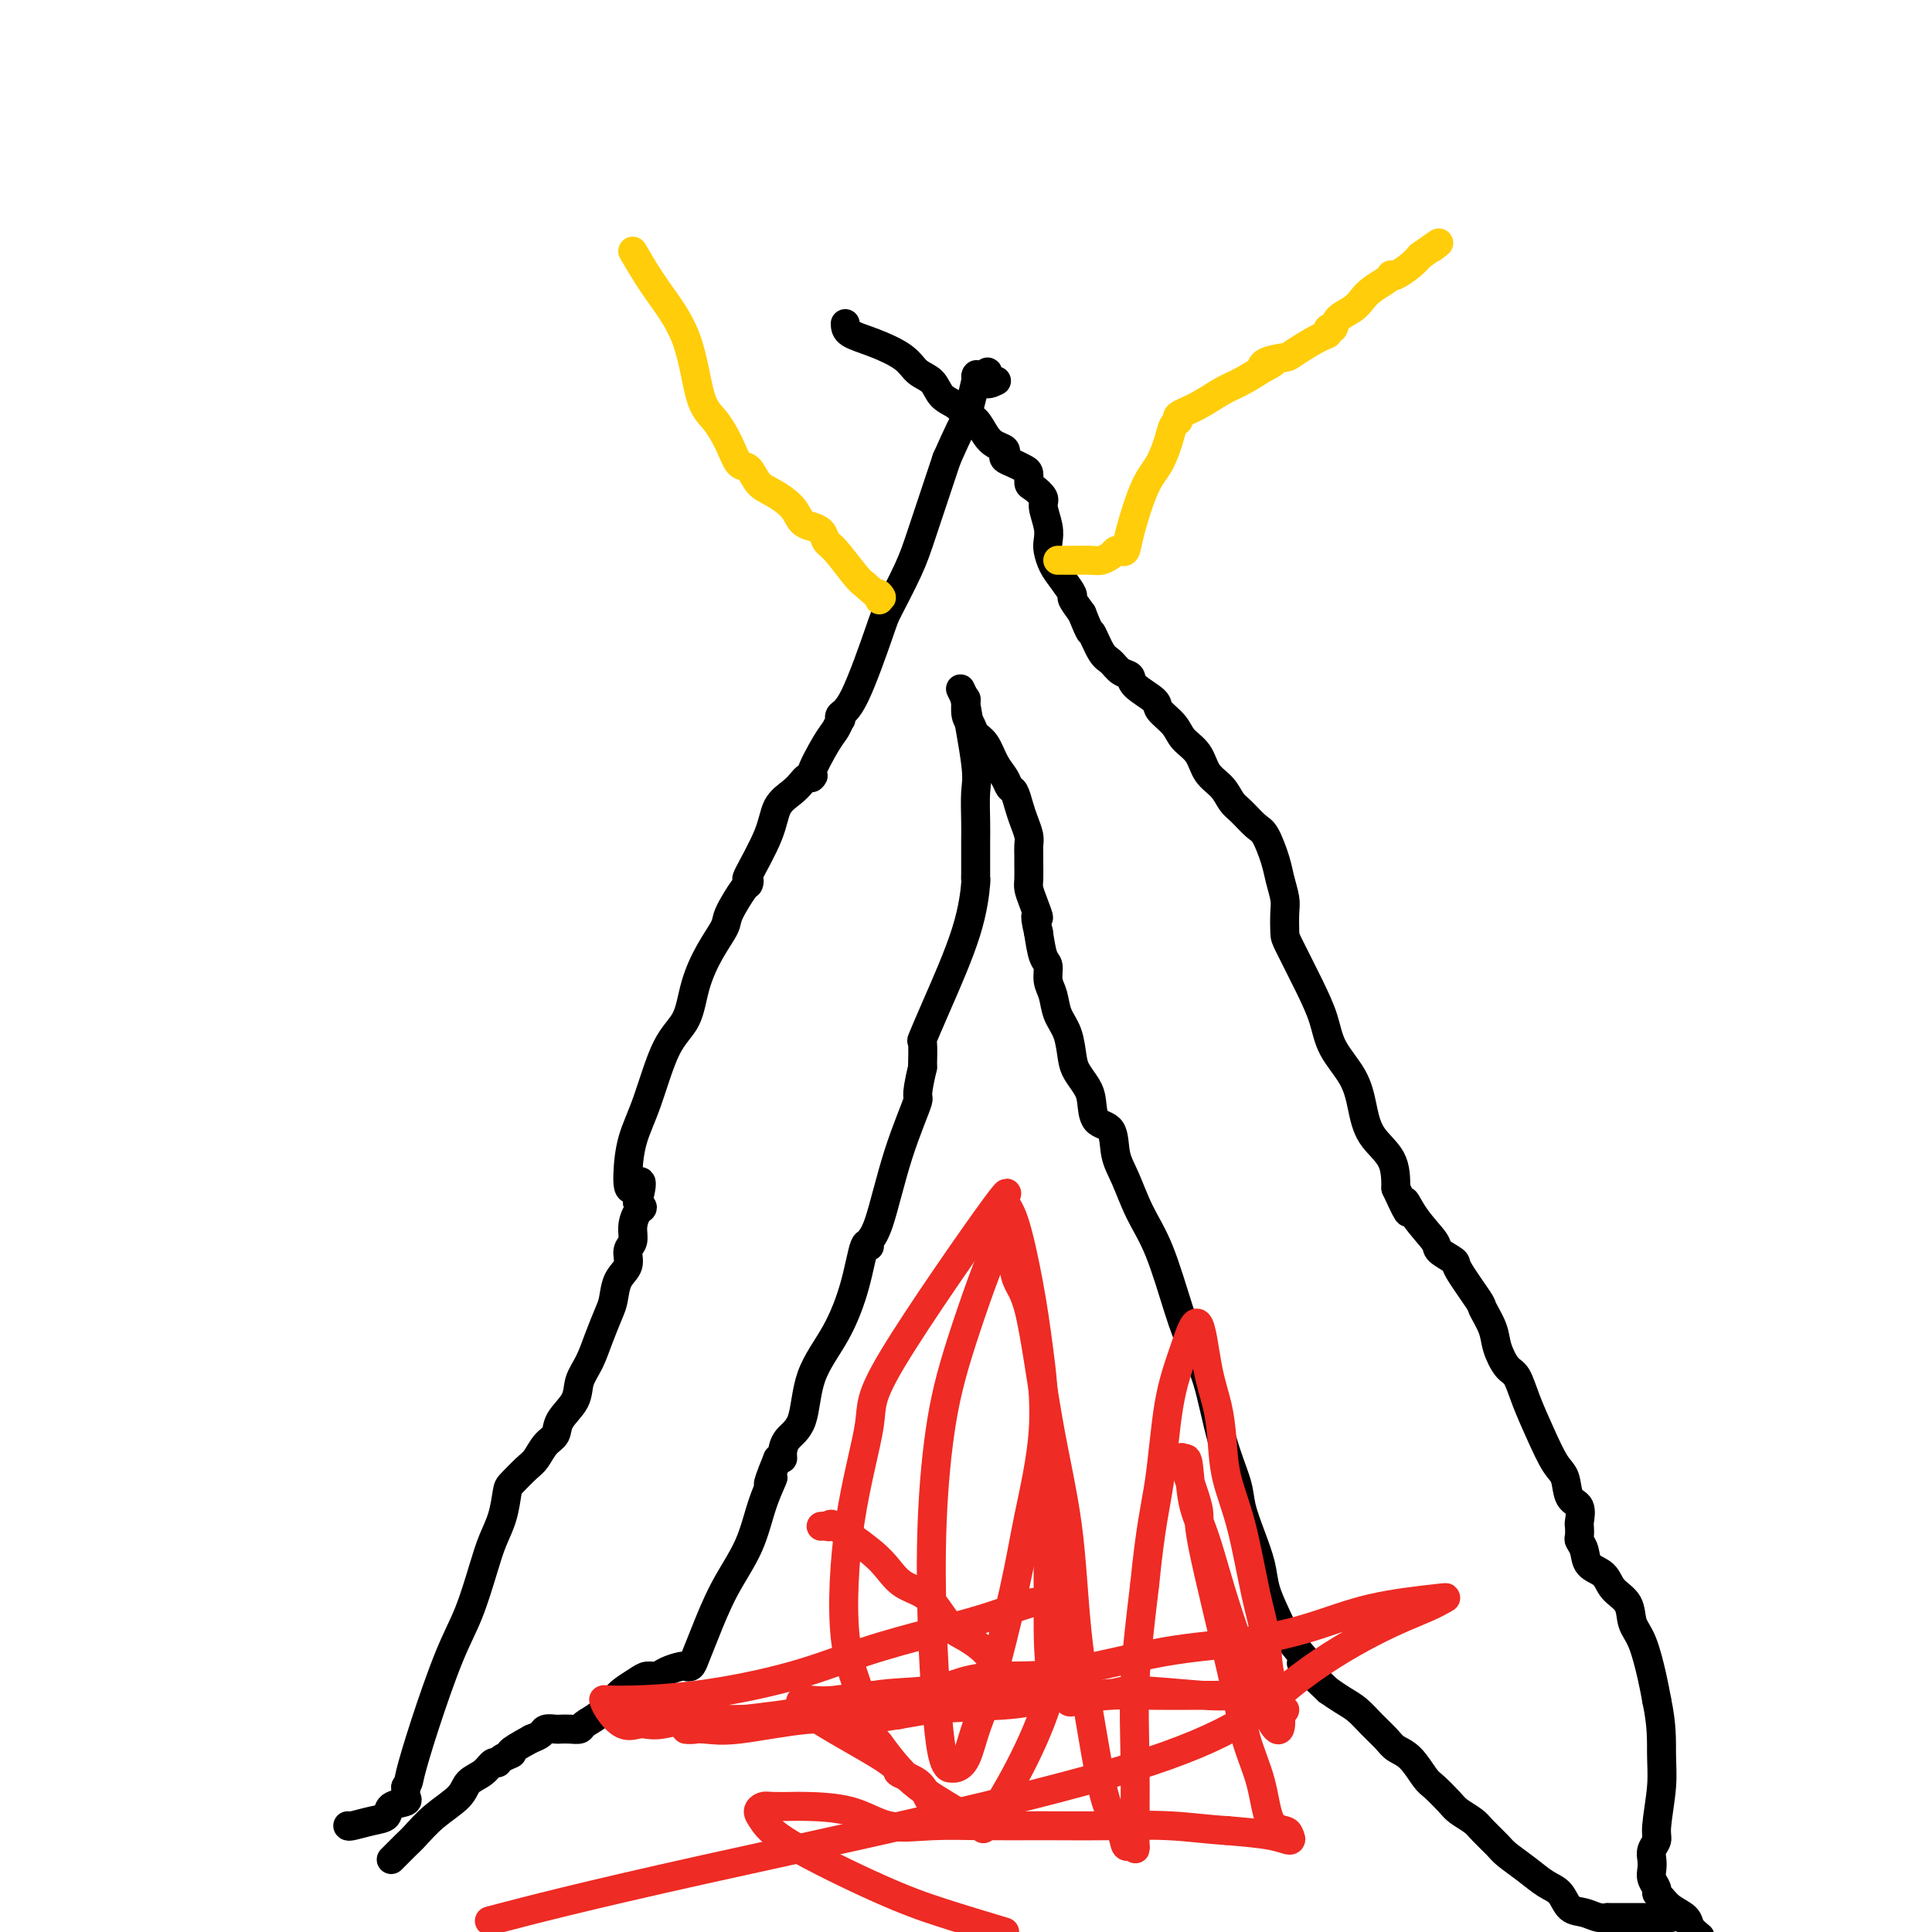 <svg viewBox='0 0 400 400' version='1.1' xmlns='http://www.w3.org/2000/svg' xmlns:xlink='http://www.w3.org/1999/xlink'><g fill='none' stroke='#000000' stroke-width='6' stroke-linecap='round' stroke-linejoin='round'><path d='M72,378c0.059,0.097 0.118,0.195 1,0c0.882,-0.195 2.586,-0.682 4,-1c1.414,-0.318 2.536,-0.466 3,-1c0.464,-0.534 0.268,-1.452 1,-2c0.732,-0.548 2.392,-0.724 3,-1c0.608,-0.276 0.164,-0.651 0,-1c-0.164,-0.349 -0.047,-0.671 0,-1c0.047,-0.329 0.023,-0.664 0,-1'/><path d='M84,370c0.730,-1.198 0.555,-1.194 1,-3c0.445,-1.806 1.508,-5.424 3,-10c1.492,-4.576 3.411,-10.112 5,-14c1.589,-3.888 2.846,-6.127 4,-9c1.154,-2.873 2.205,-6.379 3,-9c0.795,-2.621 1.333,-4.359 2,-6c0.667,-1.641 1.463,-3.187 2,-5c0.537,-1.813 0.815,-3.893 1,-5c0.185,-1.107 0.277,-1.240 1,-2c0.723,-0.760 2.075,-2.145 3,-3c0.925,-0.855 1.421,-1.179 2,-2c0.579,-0.821 1.239,-2.137 2,-3c0.761,-0.863 1.621,-1.272 2,-2c0.379,-0.728 0.275,-1.775 1,-3c0.725,-1.225 2.278,-2.628 3,-4c0.722,-1.372 0.614,-2.711 1,-4c0.386,-1.289 1.268,-2.526 2,-4c0.732,-1.474 1.314,-3.184 2,-5c0.686,-1.816 1.475,-3.736 2,-5c0.525,-1.264 0.786,-1.871 1,-3c0.214,-1.129 0.382,-2.780 1,-4c0.618,-1.220 1.685,-2.008 2,-3c0.315,-0.992 -0.121,-2.188 0,-3c0.121,-0.812 0.800,-1.240 1,-2c0.200,-0.760 -0.081,-1.853 0,-3c0.081,-1.147 0.522,-2.347 1,-3c0.478,-0.653 0.994,-0.758 1,-1c0.006,-0.242 -0.497,-0.621 -1,-1'/><path d='M132,249c1.852,-6.931 -0.018,-3.757 -1,-3c-0.982,0.757 -1.076,-0.903 -1,-3c0.076,-2.097 0.323,-4.631 1,-7c0.677,-2.369 1.783,-4.572 3,-8c1.217,-3.428 2.544,-8.081 4,-11c1.456,-2.919 3.043,-4.105 4,-6c0.957,-1.895 1.286,-4.498 2,-7c0.714,-2.502 1.813,-4.904 3,-7c1.187,-2.096 2.463,-3.887 3,-5c0.537,-1.113 0.336,-1.549 1,-3c0.664,-1.451 2.192,-3.916 3,-5c0.808,-1.084 0.897,-0.786 1,-1c0.103,-0.214 0.219,-0.939 0,-1c-0.219,-0.061 -0.774,0.541 0,-1c0.774,-1.541 2.876,-5.226 4,-8c1.124,-2.774 1.271,-4.638 2,-6c0.729,-1.362 2.041,-2.221 3,-3c0.959,-0.779 1.566,-1.479 2,-2c0.434,-0.521 0.695,-0.863 1,-1c0.305,-0.137 0.652,-0.068 1,0'/><path d='M168,161c0.929,-0.830 -0.248,0.094 0,-1c0.248,-1.094 1.921,-4.205 3,-6c1.079,-1.795 1.564,-2.274 2,-3c0.436,-0.726 0.825,-1.701 1,-2c0.175,-0.299 0.138,0.077 0,0c-0.138,-0.077 -0.378,-0.606 0,-1c0.378,-0.394 1.373,-0.653 3,-4c1.627,-3.347 3.886,-9.784 5,-13c1.114,-3.216 1.082,-3.213 2,-5c0.918,-1.787 2.786,-5.366 4,-8c1.214,-2.634 1.776,-4.324 3,-8c1.224,-3.676 3.112,-9.338 5,-15'/><path d='M196,95c5.113,-11.553 3.895,-7.435 4,-8c0.105,-0.565 1.533,-5.811 2,-8c0.467,-2.189 -0.028,-1.320 0,-1c0.028,0.320 0.579,0.091 1,0c0.421,-0.091 0.710,-0.046 1,0'/><path d='M204,78c1.119,-2.405 -0.083,0.083 0,1c0.083,0.917 1.452,0.262 2,0c0.548,-0.262 0.274,-0.131 0,0'/><path d='M175,67c0.020,0.688 0.040,1.377 1,2c0.960,0.623 2.861,1.182 5,2c2.139,0.818 4.516,1.895 6,3c1.484,1.105 2.074,2.237 3,3c0.926,0.763 2.187,1.158 3,2c0.813,0.842 1.176,2.130 2,3c0.824,0.870 2.107,1.322 3,2c0.893,0.678 1.395,1.582 2,2c0.605,0.418 1.311,0.350 2,1c0.689,0.650 1.360,2.020 2,3c0.640,0.980 1.249,1.572 2,2c0.751,0.428 1.644,0.692 2,1c0.356,0.308 0.176,0.659 0,1c-0.176,0.341 -0.349,0.673 0,1c0.349,0.327 1.220,0.650 2,1c0.780,0.350 1.471,0.727 2,1c0.529,0.273 0.897,0.441 1,1c0.103,0.559 -0.060,1.507 0,2c0.060,0.493 0.342,0.531 1,1c0.658,0.469 1.692,1.371 2,2c0.308,0.629 -0.111,0.987 0,2c0.111,1.013 0.753,2.683 1,4c0.247,1.317 0.098,2.283 0,3c-0.098,0.717 -0.147,1.185 0,2c0.147,0.815 0.490,1.978 1,3c0.510,1.022 1.188,1.903 2,3c0.812,1.097 1.757,2.411 2,3c0.243,0.589 -0.216,0.454 0,1c0.216,0.546 1.108,1.773 2,3'/><path d='M224,127c2.059,5.174 1.708,3.609 2,4c0.292,0.391 1.227,2.736 2,4c0.773,1.264 1.385,1.445 2,2c0.615,0.555 1.234,1.485 2,2c0.766,0.515 1.679,0.616 2,1c0.321,0.384 0.049,1.051 1,2c0.951,0.949 3.126,2.182 4,3c0.874,0.818 0.445,1.223 1,2c0.555,0.777 2.092,1.926 3,3c0.908,1.074 1.188,2.074 2,3c0.812,0.926 2.156,1.780 3,3c0.844,1.220 1.189,2.807 2,4c0.811,1.193 2.090,1.994 3,3c0.910,1.006 1.452,2.219 2,3c0.548,0.781 1.102,1.131 2,2c0.898,0.869 2.139,2.256 3,3c0.861,0.744 1.341,0.844 2,2c0.659,1.156 1.497,3.367 2,5c0.503,1.633 0.671,2.687 1,4c0.329,1.313 0.818,2.884 1,4c0.182,1.116 0.055,1.777 0,3c-0.055,1.223 -0.039,3.007 0,4c0.039,0.993 0.101,1.194 1,3c0.899,1.806 2.636,5.216 4,8c1.364,2.784 2.355,4.943 3,7c0.645,2.057 0.943,4.012 2,6c1.057,1.988 2.872,4.011 4,6c1.128,1.989 1.571,3.946 2,6c0.429,2.054 0.846,4.207 2,6c1.154,1.793 3.044,3.227 4,5c0.956,1.773 0.978,3.887 1,6'/><path d='M289,246c3.799,8.307 2.297,4.075 2,3c-0.297,-1.075 0.610,1.006 2,3c1.390,1.994 3.263,3.901 4,5c0.737,1.099 0.339,1.391 1,2c0.661,0.609 2.380,1.534 3,2c0.620,0.466 0.140,0.472 1,2c0.860,1.528 3.059,4.577 4,6c0.941,1.423 0.622,1.219 1,2c0.378,0.781 1.451,2.548 2,4c0.549,1.452 0.573,2.588 1,4c0.427,1.412 1.259,3.099 2,4c0.741,0.901 1.393,1.016 2,2c0.607,0.984 1.170,2.838 2,5c0.830,2.162 1.929,4.633 3,7c1.071,2.367 2.115,4.631 3,6c0.885,1.369 1.610,1.843 2,3c0.390,1.157 0.444,2.996 1,4c0.556,1.004 1.612,1.171 2,2c0.388,0.829 0.107,2.318 0,3c-0.107,0.682 -0.042,0.557 0,1c0.042,0.443 0.060,1.455 0,2c-0.060,0.545 -0.197,0.625 0,1c0.197,0.375 0.729,1.047 1,2c0.271,0.953 0.281,2.187 1,3c0.719,0.813 2.146,1.204 3,2c0.854,0.796 1.136,1.997 2,3c0.864,1.003 2.312,1.807 3,3c0.688,1.193 0.617,2.773 1,4c0.383,1.227 1.218,2.100 2,4c0.782,1.900 1.509,4.829 2,7c0.491,2.171 0.745,3.586 1,5'/><path d='M343,352c1.137,5.280 0.980,8.478 1,11c0.020,2.522 0.215,4.366 0,7c-0.215,2.634 -0.842,6.057 -1,8c-0.158,1.943 0.153,2.407 0,3c-0.153,0.593 -0.769,1.314 -1,2c-0.231,0.686 -0.077,1.336 0,2c0.077,0.664 0.076,1.343 0,2c-0.076,0.657 -0.226,1.292 0,2c0.226,0.708 0.828,1.488 1,2c0.172,0.512 -0.085,0.756 0,1c0.085,0.244 0.512,0.488 1,1c0.488,0.512 1.038,1.292 2,2c0.962,0.708 2.336,1.344 3,2c0.664,0.656 0.618,1.330 1,2c0.382,0.670 1.191,1.335 2,2'/></g>
<g fill='none' stroke='#FFCD0A' stroke-width='6' stroke-linecap='round' stroke-linejoin='round'><path d='M131,52c1.506,2.581 3.012,5.162 5,8c1.988,2.838 4.458,5.934 6,10c1.542,4.066 2.156,9.101 3,12c0.844,2.899 1.916,3.662 3,5c1.084,1.338 2.179,3.250 3,5c0.821,1.750 1.368,3.339 2,4c0.632,0.661 1.348,0.394 2,1c0.652,0.606 1.241,2.086 2,3c0.759,0.914 1.690,1.264 3,2c1.310,0.736 2.999,1.860 4,3c1.001,1.140 1.315,2.298 2,3c0.685,0.702 1.743,0.947 2,1c0.257,0.053 -0.286,-0.088 0,0c0.286,0.088 1.400,0.405 2,1c0.600,0.595 0.687,1.469 1,2c0.313,0.531 0.854,0.720 2,2c1.146,1.280 2.899,3.651 4,5c1.101,1.349 1.551,1.674 2,2'/><path d='M179,121c4.702,4.262 3.458,2.417 3,2c-0.458,-0.417 -0.131,0.595 0,1c0.131,0.405 0.065,0.202 0,0'/><path d='M219,116c0.861,0.006 1.722,0.012 3,0c1.278,-0.012 2.972,-0.042 4,0c1.028,0.042 1.389,0.157 2,0c0.611,-0.157 1.472,-0.585 2,-1c0.528,-0.415 0.725,-0.817 1,-1c0.275,-0.183 0.629,-0.147 1,0c0.371,0.147 0.757,0.405 1,0c0.243,-0.405 0.341,-1.474 1,-4c0.659,-2.526 1.880,-6.508 3,-9c1.120,-2.492 2.140,-3.493 3,-5c0.860,-1.507 1.562,-3.519 2,-5c0.438,-1.481 0.613,-2.431 1,-3c0.387,-0.569 0.987,-0.756 1,-1c0.013,-0.244 -0.560,-0.543 0,-1c0.560,-0.457 2.253,-1.071 4,-2c1.747,-0.929 3.547,-2.173 5,-3c1.453,-0.827 2.558,-1.236 4,-2c1.442,-0.764 3.221,-1.882 5,-3'/><path d='M262,76c3.001,-1.811 1.003,-0.338 0,0c-1.003,0.338 -1.011,-0.458 0,-1c1.011,-0.542 3.040,-0.829 4,-1c0.960,-0.171 0.849,-0.226 2,-1c1.151,-0.774 3.563,-2.266 5,-3c1.437,-0.734 1.897,-0.710 2,-1c0.103,-0.290 -0.152,-0.893 0,-1c0.152,-0.107 0.711,0.281 1,0c0.289,-0.281 0.308,-1.231 1,-2c0.692,-0.769 2.056,-1.359 3,-2c0.944,-0.641 1.468,-1.335 2,-2c0.532,-0.665 1.072,-1.301 2,-2c0.928,-0.699 2.244,-1.461 3,-2c0.756,-0.539 0.951,-0.854 1,-1c0.049,-0.146 -0.049,-0.122 0,0c0.049,0.122 0.244,0.340 1,0c0.756,-0.340 2.073,-1.240 3,-2c0.927,-0.760 1.463,-1.380 2,-2'/><path d='M294,53c5.631,-4.012 3.708,-2.542 3,-2c-0.708,0.542 -0.202,0.155 0,0c0.202,-0.155 0.101,-0.077 0,0'/></g>
<g fill='none' stroke='#000000' stroke-width='6' stroke-linecap='round' stroke-linejoin='round'><path d='M346,397c-0.345,-0.000 -0.690,-0.000 -2,0c-1.310,0.000 -3.586,0.001 -5,0c-1.414,-0.001 -1.967,-0.004 -3,0c-1.033,0.004 -2.546,0.014 -3,0c-0.454,-0.014 0.150,-0.052 0,0c-0.150,0.052 -1.054,0.195 -2,0c-0.946,-0.195 -1.936,-0.726 -3,-1c-1.064,-0.274 -2.204,-0.290 -3,-1c-0.796,-0.710 -1.248,-2.115 -2,-3c-0.752,-0.885 -1.805,-1.252 -3,-2c-1.195,-0.748 -2.531,-1.877 -4,-3c-1.469,-1.123 -3.069,-2.241 -4,-3c-0.931,-0.759 -1.193,-1.161 -2,-2c-0.807,-0.839 -2.160,-2.116 -3,-3c-0.840,-0.884 -1.169,-1.376 -2,-2c-0.831,-0.624 -2.165,-1.382 -3,-2c-0.835,-0.618 -1.172,-1.096 -2,-2c-0.828,-0.904 -2.146,-2.233 -3,-3c-0.854,-0.767 -1.243,-0.971 -2,-2c-0.757,-1.029 -1.882,-2.884 -3,-4c-1.118,-1.116 -2.228,-1.492 -3,-2c-0.772,-0.508 -1.207,-1.147 -2,-2c-0.793,-0.853 -1.945,-1.919 -3,-3c-1.055,-1.081 -2.015,-2.176 -3,-3c-0.985,-0.824 -1.996,-1.378 -3,-2c-1.004,-0.622 -2.002,-1.311 -3,-2'/><path d='M275,350c-8.562,-7.964 -4.966,-5.375 -4,-5c0.966,0.375 -0.696,-1.465 -2,-3c-1.304,-1.535 -2.250,-2.765 -3,-4c-0.750,-1.235 -1.304,-2.476 -2,-4c-0.696,-1.524 -1.533,-3.331 -2,-5c-0.467,-1.669 -0.565,-3.199 -1,-5c-0.435,-1.801 -1.208,-3.874 -2,-6c-0.792,-2.126 -1.605,-4.306 -2,-6c-0.395,-1.694 -0.373,-2.901 -1,-5c-0.627,-2.099 -1.903,-5.091 -3,-9c-1.097,-3.909 -2.016,-8.734 -3,-12c-0.984,-3.266 -2.035,-4.971 -3,-7c-0.965,-2.029 -1.845,-4.382 -3,-8c-1.155,-3.618 -2.583,-8.500 -4,-12c-1.417,-3.500 -2.821,-5.618 -4,-8c-1.179,-2.382 -2.133,-5.029 -3,-7c-0.867,-1.971 -1.646,-3.265 -2,-5c-0.354,-1.735 -0.284,-3.910 -1,-5c-0.716,-1.090 -2.220,-1.094 -3,-2c-0.780,-0.906 -0.838,-2.714 -1,-4c-0.162,-1.286 -0.428,-2.051 -1,-3c-0.572,-0.949 -1.448,-2.081 -2,-3c-0.552,-0.919 -0.779,-1.624 -1,-3c-0.221,-1.376 -0.437,-3.423 -1,-5c-0.563,-1.577 -1.474,-2.685 -2,-4c-0.526,-1.315 -0.666,-2.836 -1,-4c-0.334,-1.164 -0.863,-1.972 -1,-3c-0.137,-1.028 0.117,-2.277 0,-3c-0.117,-0.723 -0.605,-0.921 -1,-2c-0.395,-1.079 -0.698,-3.040 -1,-5'/><path d='M215,193c-1.193,-5.027 -0.176,-3.094 0,-3c0.176,0.094 -0.489,-1.651 -1,-3c-0.511,-1.349 -0.869,-2.301 -1,-3c-0.131,-0.699 -0.034,-1.145 0,-2c0.034,-0.855 0.006,-2.119 0,-3c-0.006,-0.881 0.009,-1.379 0,-2c-0.009,-0.621 -0.044,-1.364 0,-2c0.044,-0.636 0.166,-1.164 0,-2c-0.166,-0.836 -0.621,-1.981 -1,-3c-0.379,-1.019 -0.682,-1.913 -1,-3c-0.318,-1.087 -0.651,-2.368 -1,-3c-0.349,-0.632 -0.713,-0.616 -1,-1c-0.287,-0.384 -0.496,-1.167 -1,-2c-0.504,-0.833 -1.302,-1.716 -2,-3c-0.698,-1.284 -1.297,-2.968 -2,-4c-0.703,-1.032 -1.509,-1.411 -2,-2c-0.491,-0.589 -0.668,-1.387 -1,-2c-0.332,-0.613 -0.821,-1.041 -1,-2c-0.179,-0.959 -0.048,-2.451 0,-3c0.048,-0.549 0.014,-0.157 0,0c-0.014,0.157 -0.007,0.078 0,0'/><path d='M200,145c-2.000,-4.167 -1.000,-2.083 0,0'/><path d='M200,145c-0.121,-0.427 -0.425,-1.494 0,1c0.425,2.494 1.578,8.548 2,12c0.422,3.452 0.113,4.301 0,6c-0.113,1.699 -0.030,4.248 0,6c0.030,1.752 0.008,2.709 0,4c-0.008,1.291 -0.002,2.918 0,4c0.002,1.082 -0.002,1.621 0,2c0.002,0.379 0.009,0.599 0,1c-0.009,0.401 -0.034,0.984 0,1c0.034,0.016 0.128,-0.535 0,1c-0.128,1.535 -0.479,5.157 -2,10c-1.521,4.843 -4.212,10.906 -6,15c-1.788,4.094 -2.674,6.218 -3,7c-0.326,0.782 -0.093,0.224 0,1c0.093,0.776 0.047,2.888 0,5'/><path d='M191,221c-1.742,7.318 -0.595,5.612 -1,7c-0.405,1.388 -2.360,5.869 -4,11c-1.640,5.131 -2.966,10.914 -4,14c-1.034,3.086 -1.776,3.477 -2,4c-0.224,0.523 0.070,1.178 0,1c-0.070,-0.178 -0.503,-1.187 -1,0c-0.497,1.187 -1.058,4.572 -2,8c-0.942,3.428 -2.267,6.901 -4,10c-1.733,3.099 -3.875,5.825 -5,9c-1.125,3.175 -1.232,6.798 -2,9c-0.768,2.202 -2.195,2.982 -3,4c-0.805,1.018 -0.986,2.274 -1,3c-0.014,0.726 0.139,0.922 0,1c-0.139,0.078 -0.569,0.039 -1,0'/><path d='M161,302c-3.385,8.299 -1.347,4.547 -1,4c0.347,-0.547 -0.996,2.111 -2,5c-1.004,2.889 -1.669,6.007 -3,9c-1.331,2.993 -3.327,5.860 -5,9c-1.673,3.140 -3.022,6.554 -4,9c-0.978,2.446 -1.584,3.922 -2,5c-0.416,1.078 -0.643,1.756 -1,2c-0.357,0.244 -0.844,0.055 -1,0c-0.156,-0.055 0.019,0.023 0,0c-0.019,-0.023 -0.230,-0.148 -1,0c-0.770,0.148 -2.097,0.568 -3,1c-0.903,0.432 -1.382,0.877 -2,1c-0.618,0.123 -1.375,-0.077 -2,0c-0.625,0.077 -1.117,0.430 -2,1c-0.883,0.570 -2.158,1.358 -3,2c-0.842,0.642 -1.250,1.139 -2,2c-0.750,0.861 -1.840,2.087 -3,3c-1.160,0.913 -2.390,1.513 -3,2c-0.610,0.487 -0.601,0.862 -1,1c-0.399,0.138 -1.205,0.040 -2,0c-0.795,-0.040 -1.578,-0.022 -2,0c-0.422,0.022 -0.484,0.047 -1,0c-0.516,-0.047 -1.485,-0.167 -2,0c-0.515,0.167 -0.576,0.619 -1,1c-0.424,0.381 -1.212,0.690 -2,1'/><path d='M110,360c-6.058,3.267 -4.202,2.934 -4,3c0.202,0.066 -1.249,0.531 -2,1c-0.751,0.469 -0.804,0.943 -1,1c-0.196,0.057 -0.537,-0.303 -1,0c-0.463,0.303 -1.048,1.268 -2,2c-0.952,0.732 -2.271,1.232 -3,2c-0.729,0.768 -0.867,1.806 -2,3c-1.133,1.194 -3.260,2.544 -5,4c-1.740,1.456 -3.093,3.017 -4,4c-0.907,0.983 -1.367,1.387 -2,2c-0.633,0.613 -1.440,1.434 -2,2c-0.560,0.566 -0.874,0.876 -1,1c-0.126,0.124 -0.063,0.062 0,0'/></g>
<g fill='none' stroke='#EE2B24' stroke-width='6' stroke-linecap='round' stroke-linejoin='round'><path d='M170,316c0.290,-0.033 0.581,-0.067 1,0c0.419,0.067 0.968,0.234 1,0c0.032,-0.234 -0.452,-0.870 1,0c1.452,0.870 4.839,3.246 7,5c2.161,1.754 3.096,2.886 4,4c0.904,1.114 1.777,2.209 3,3c1.223,0.791 2.796,1.278 4,2c1.204,0.722 2.037,1.677 3,3c0.963,1.323 2.054,3.012 3,4c0.946,0.988 1.748,1.276 3,2c1.252,0.724 2.955,1.885 4,3c1.045,1.115 1.433,2.182 2,3c0.567,0.818 1.313,1.385 2,2c0.687,0.615 1.315,1.278 2,2c0.685,0.722 1.427,1.503 2,2c0.573,0.497 0.978,0.711 1,1c0.022,0.289 -0.340,0.655 -5,1c-4.660,0.345 -13.617,0.670 -18,1c-4.383,0.330 -4.191,0.665 -4,1'/><path d='M186,355c-5.311,0.558 -5.588,-0.048 -9,0c-3.412,0.048 -9.960,0.749 -14,1c-4.040,0.251 -5.572,0.053 -8,0c-2.428,-0.053 -5.752,0.038 -8,0c-2.248,-0.038 -3.420,-0.204 -5,0c-1.580,0.204 -3.568,0.777 -5,1c-1.432,0.223 -2.307,0.094 -3,0c-0.693,-0.094 -1.205,-0.155 -2,0c-0.795,0.155 -1.872,0.524 -3,0c-1.128,-0.524 -2.306,-1.941 -3,-3c-0.694,-1.059 -0.902,-1.759 -1,-2c-0.098,-0.241 -0.085,-0.021 3,0c3.085,0.021 9.240,-0.157 16,-1c6.760,-0.843 14.123,-2.353 20,-4c5.877,-1.647 10.267,-3.433 15,-5c4.733,-1.567 9.807,-2.917 14,-4c4.193,-1.083 7.504,-1.900 11,-3c3.496,-1.100 7.176,-2.482 9,-3c1.824,-0.518 1.792,-0.173 2,0c0.208,0.173 0.654,0.172 1,0c0.346,-0.172 0.590,-0.516 1,0c0.410,0.516 0.985,1.890 2,3c1.015,1.110 2.468,1.955 3,3c0.532,1.045 0.143,2.290 0,3c-0.143,0.710 -0.038,0.883 -1,2c-0.962,1.117 -2.989,3.176 -5,4c-2.011,0.824 -4.005,0.412 -6,0'/><path d='M210,347c-2.557,0.110 -5.950,0.386 -9,1c-3.050,0.614 -5.758,1.565 -9,2c-3.242,0.435 -7.017,0.355 -11,1c-3.983,0.645 -8.174,2.015 -13,3c-4.826,0.985 -10.287,1.584 -14,2c-3.713,0.416 -5.678,0.649 -7,1c-1.322,0.351 -2.002,0.818 -3,1c-0.998,0.182 -2.314,0.077 -2,0c0.314,-0.077 2.258,-0.128 4,0c1.742,0.128 3.283,0.434 7,0c3.717,-0.434 9.611,-1.609 14,-2c4.389,-0.391 7.274,0.000 10,0c2.726,-0.000 5.294,-0.392 9,-1c3.706,-0.608 8.551,-1.431 11,-2c2.449,-0.569 2.502,-0.885 3,-1c0.498,-0.115 1.439,-0.031 2,0c0.561,0.031 0.741,0.008 1,0c0.259,-0.008 0.596,-0.003 1,0c0.404,0.003 0.873,0.002 1,0c0.127,-0.002 -0.089,-0.004 1,0c1.089,0.004 3.484,0.015 5,0c1.516,-0.015 2.154,-0.057 3,0c0.846,0.057 1.901,0.211 3,0c1.099,-0.211 2.243,-0.789 3,-1c0.757,-0.211 1.127,-0.057 2,0c0.873,0.057 2.249,0.016 3,0c0.751,-0.016 0.875,-0.008 1,0'/><path d='M226,351c12.546,-1.104 2.913,-0.362 0,0c-2.913,0.362 0.896,0.346 3,0c2.104,-0.346 2.504,-1.021 6,-1c3.496,0.021 10.089,0.738 14,1c3.911,0.262 5.140,0.070 6,0c0.860,-0.070 1.352,-0.019 2,0c0.648,0.019 1.451,0.005 2,0c0.549,-0.005 0.845,-0.002 1,0c0.155,0.002 0.168,0.004 -2,0c-2.168,-0.004 -6.516,-0.012 -10,0c-3.484,0.012 -6.105,0.045 -9,0c-2.895,-0.045 -6.065,-0.167 -9,0c-2.935,0.167 -5.636,0.622 -7,1c-1.364,0.378 -1.390,0.679 -2,0c-0.610,-0.679 -1.805,-2.340 -3,-4'/><path d='M218,348c-1.000,-3.241 -1.000,-9.344 -1,-14c0.000,-4.656 0.000,-7.864 0,-11c-0.000,-3.136 -0.000,-6.199 0,-9c0.000,-2.801 0.001,-5.339 0,-7c-0.001,-1.661 -0.003,-2.446 0,-3c0.003,-0.554 0.012,-0.878 0,-1c-0.012,-0.122 -0.044,-0.042 0,0c0.044,0.042 0.164,0.047 0,0c-0.164,-0.047 -0.610,-0.145 0,2c0.610,2.145 2.278,6.535 3,12c0.722,5.465 0.499,12.006 0,18c-0.499,5.994 -1.273,11.440 -3,17c-1.727,5.560 -4.407,11.234 -7,16c-2.593,4.766 -5.097,8.623 -6,10c-0.903,1.377 -0.203,0.272 0,0c0.203,-0.272 -0.090,0.288 -1,0c-0.910,-0.288 -2.437,-1.424 -5,-3c-2.563,-1.576 -6.161,-3.593 -9,-6c-2.839,-2.407 -4.920,-5.203 -7,-8'/><path d='M182,361c-4.129,-4.476 -3.452,-7.167 -4,-10c-0.548,-2.833 -2.321,-5.807 -3,-12c-0.679,-6.193 -0.265,-15.604 1,-24c1.265,-8.396 3.380,-15.777 4,-20c0.620,-4.223 -0.256,-5.287 5,-14c5.256,-8.713 16.643,-25.076 21,-31c4.357,-5.924 1.685,-1.408 1,0c-0.685,1.408 0.617,-0.292 1,-1c0.383,-0.708 -0.154,-0.426 0,0c0.154,0.426 0.998,0.994 2,4c1.002,3.006 2.160,8.451 3,13c0.840,4.549 1.361,8.204 2,13c0.639,4.796 1.395,10.734 1,17c-0.395,6.266 -1.940,12.859 -3,18c-1.060,5.141 -1.636,8.831 -3,15c-1.364,6.169 -3.518,14.816 -5,20c-1.482,5.184 -2.294,6.905 -3,9c-0.706,2.095 -1.305,4.564 -2,6c-0.695,1.436 -1.484,1.839 -2,2c-0.516,0.161 -0.758,0.081 -1,0'/><path d='M197,366c-1.862,0.739 -2.516,-5.913 -3,-12c-0.484,-6.087 -0.798,-11.608 -1,-18c-0.202,-6.392 -0.291,-13.657 0,-21c0.291,-7.343 0.962,-14.766 2,-21c1.038,-6.234 2.443,-11.279 5,-19c2.557,-7.721 6.264,-18.117 8,-20c1.736,-1.883 1.500,4.748 2,8c0.500,3.252 1.737,3.124 3,8c1.263,4.876 2.553,14.754 4,23c1.447,8.246 3.049,14.859 4,22c0.951,7.141 1.249,14.811 2,22c0.751,7.189 1.955,13.899 3,20c1.045,6.101 1.930,11.594 3,15c1.070,3.406 2.325,4.725 3,6c0.675,1.275 0.770,2.504 1,3c0.230,0.496 0.596,0.257 1,0c0.404,-0.257 0.846,-0.533 1,0c0.154,0.533 0.021,1.875 0,-1c-0.021,-2.875 0.071,-9.966 0,-16c-0.071,-6.034 -0.306,-11.010 0,-17c0.306,-5.990 1.153,-12.995 2,-20'/><path d='M237,328c1.214,-12.284 2.250,-15.992 3,-21c0.750,-5.008 1.213,-11.314 2,-16c0.787,-4.686 1.899,-7.751 3,-11c1.101,-3.249 2.191,-6.683 3,-6c0.809,0.683 1.336,5.483 2,9c0.664,3.517 1.466,5.751 2,8c0.534,2.249 0.802,4.513 1,7c0.198,2.487 0.328,5.197 1,8c0.672,2.803 1.887,5.699 3,10c1.113,4.301 2.125,10.006 3,14c0.875,3.994 1.612,6.275 2,9c0.388,2.725 0.427,5.893 1,8c0.573,2.107 1.679,3.152 2,4c0.321,0.848 -0.144,1.497 0,2c0.144,0.503 0.898,0.858 1,1c0.102,0.142 -0.449,0.071 -1,0'/><path d='M265,354c1.197,10.881 -4.309,-1.917 -8,-12c-3.691,-10.083 -5.567,-17.453 -7,-22c-1.433,-4.547 -2.425,-6.272 -3,-9c-0.575,-2.728 -0.734,-6.458 -1,-8c-0.266,-1.542 -0.639,-0.895 -1,-1c-0.361,-0.105 -0.708,-0.961 0,1c0.708,1.961 2.473,6.741 3,9c0.527,2.259 -0.183,1.999 1,8c1.183,6.001 4.261,18.262 6,26c1.739,7.738 2.140,10.952 3,14c0.860,3.048 2.180,5.932 3,9c0.820,3.068 1.140,6.322 2,8c0.860,1.678 2.261,1.781 3,2c0.739,0.219 0.817,0.553 1,1c0.183,0.447 0.472,1.005 0,1c-0.472,-0.005 -1.706,-0.573 -4,-1c-2.294,-0.427 -5.647,-0.714 -9,-1'/><path d='M254,379c-3.955,-0.227 -7.843,-0.794 -12,-1c-4.157,-0.206 -8.585,-0.053 -13,0c-4.415,0.053 -8.819,0.004 -13,0c-4.181,-0.004 -8.139,0.037 -12,0c-3.861,-0.037 -7.623,-0.154 -11,0c-3.377,0.154 -6.368,0.577 -9,0c-2.632,-0.577 -4.904,-2.155 -8,-3c-3.096,-0.845 -7.016,-0.956 -9,-1c-1.984,-0.044 -2.032,-0.021 -3,0c-0.968,0.021 -2.855,0.041 -4,0c-1.145,-0.041 -1.549,-0.143 -2,0c-0.451,0.143 -0.948,0.530 -1,1c-0.052,0.470 0.343,1.024 1,2c0.657,0.976 1.578,2.375 6,5c4.422,2.625 12.344,6.476 18,9c5.656,2.524 9.044,3.721 13,5c3.956,1.279 8.478,2.639 13,4'/><path d='M104,397c-2.323,0.612 -4.646,1.224 0,0c4.646,-1.224 16.262,-4.285 42,-10c25.738,-5.715 65.597,-14.085 88,-21c22.403,-6.915 27.351,-12.376 33,-17c5.649,-4.624 12.000,-8.412 17,-11c5.000,-2.588 8.647,-3.977 11,-5c2.353,-1.023 3.410,-1.679 4,-2c0.590,-0.321 0.714,-0.307 -2,0c-2.714,0.307 -8.266,0.905 -13,2c-4.734,1.095 -8.649,2.685 -13,4c-4.351,1.315 -9.136,2.353 -14,3c-4.864,0.647 -9.806,0.903 -16,2c-6.194,1.097 -13.640,3.035 -19,4c-5.360,0.965 -8.635,0.956 -12,1c-3.365,0.044 -6.820,0.142 -10,1c-3.180,0.858 -6.085,2.478 -9,3c-2.915,0.522 -5.840,-0.054 -9,0c-3.160,0.054 -6.554,0.738 -9,1c-2.446,0.262 -3.944,0.101 -5,0c-1.056,-0.101 -1.669,-0.143 -2,0c-0.331,0.143 -0.380,0.469 0,1c0.380,0.531 1.190,1.265 2,2'/><path d='M168,355c3.273,2.341 11.454,6.694 15,9c3.546,2.306 2.456,2.565 3,3c0.544,0.435 2.720,1.045 4,2c1.280,0.955 1.663,2.256 2,3c0.337,0.744 0.629,0.931 1,1c0.371,0.069 0.820,0.020 1,0c0.180,-0.020 0.090,-0.010 0,0'/></g>
</svg>